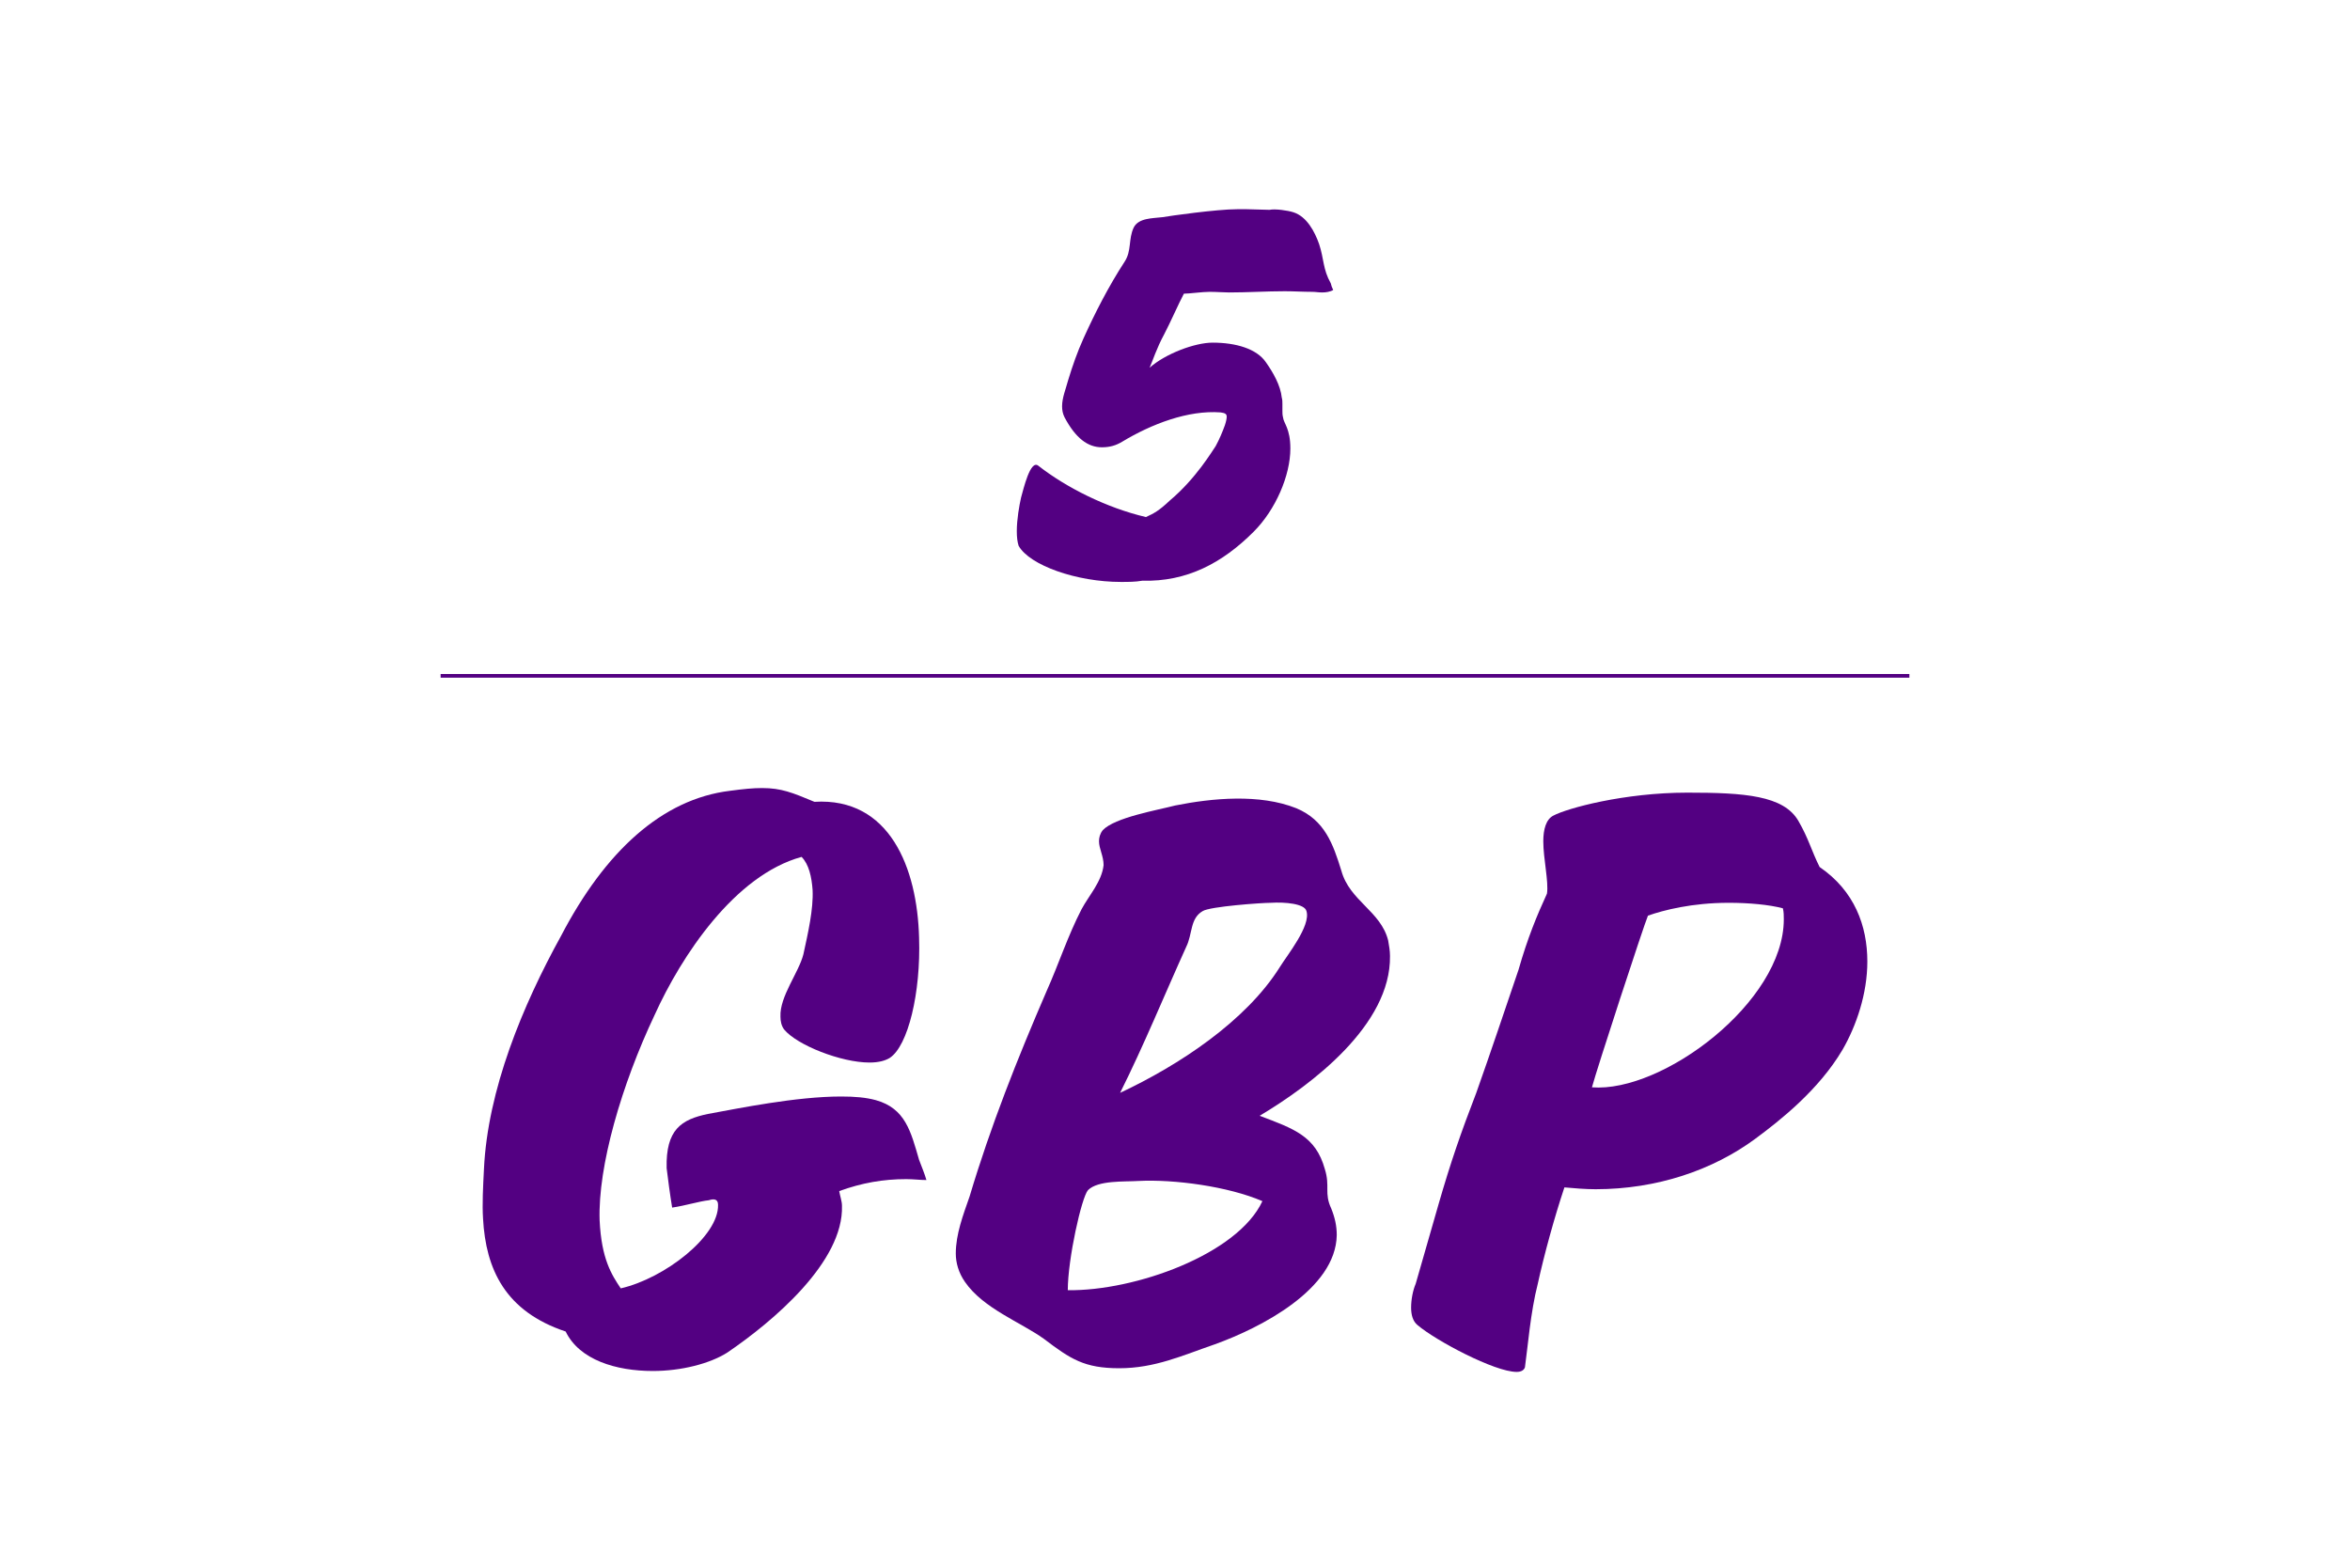 <?xml version="1.0" encoding="UTF-8" standalone="no"?><!DOCTYPE svg PUBLIC "-//W3C//DTD SVG 1.1//EN" "http://www.w3.org/Graphics/SVG/1.1/DTD/svg11.dtd"><svg width="100%" height="100%" viewBox="0 0 640 427" version="1.1" xmlns="http://www.w3.org/2000/svg" xmlns:xlink="http://www.w3.org/1999/xlink" xml:space="preserve" xmlns:serif="http://www.serif.com/" style="fill-rule:evenodd;clip-rule:evenodd;stroke-linejoin:round;stroke-miterlimit:2;"><path d="M305.25,158.476c2,0 4,0 5.833,-0.333c12.167,0.333 21.834,-4.833 30.334,-13.333c6,-6 10,-15.334 10,-22.667c-0,-5.5 -1.834,-6.833 -2,-8.5c-0.167,-0.667 -0.167,-1.167 -0.167,-1.833l-0,-1.834c-0,-0.5 -0,-1.166 -0.167,-1.666c-0.333,-3.334 -2.333,-6.834 -4.333,-9.667c-2.5,-3.667 -8.167,-5.333 -14.5,-5.333c-4.833,-0 -12.833,3 -17.167,6.833c0.834,-1.833 1.834,-5.167 4,-9.167c1.5,-2.833 4,-8.5 5.334,-11c1.5,0 5,-0.5 7,-0.5c2,0 3.833,0.167 5.333,0.167c5,-0 10.167,-0.333 15.167,-0.333c2.333,-0 5,0.166 7.5,0.166c0.833,0 1.666,0.167 2.666,0.167c1,-0 2.167,-0.167 3,-0.667c-0.333,-0.666 -0.5,-1.166 -0.666,-1.833c-2.167,-3.833 -1.834,-6.667 -3.167,-10.667c-1.167,-3.333 -3.333,-7.5 -7,-8.666c-1.5,-0.5 -5,-1 -6.5,-0.667l-6.167,-0.167l-2.666,0c-5.5,0 -18.5,1.834 -20.334,2.167c-2.666,0.333 -6.5,0.167 -7.833,2.833c-1.5,3.167 -0.5,6.334 -2.5,9.334c-4.333,6.666 -8,13.833 -11.167,20.833c-1.666,3.667 -3,7.5 -4.166,11.333c-0.667,2.5 -1.667,4.834 -1.667,7.167c-0,1 0.167,2 0.667,3c3,5.667 6.333,8.167 10.166,8.167c2.167,-0 3.834,-0.5 5.5,-1.5c8,-4.834 18,-8.667 26.834,-8c1.333,0.166 1.666,0.5 1.666,1.166c0,0.5 -0.166,1.334 -0.5,2.334c-0.666,1.833 -1.5,3.833 -2.5,5.666c-0.833,1.167 -5.333,8.834 -12.5,14.834c-3,2.833 -4.333,3.5 -6.5,4.5c-10.666,-2.5 -21.666,-8 -29.333,-14c-2.167,-1.667 -4,6.333 -4.667,8.666c-0.5,2.167 -1.166,6 -1.166,9.167c-0,1.667 0.166,3 0.5,4c3,5.333 15.833,9.833 27.833,9.833Z" style="fill:#530082;fill-rule:nonzero;"/><path d="M177.802,373.357c7.75,0 15.5,-2 20.25,-5c12.5,-8.5 31.75,-24.75 31.25,-40c-0,-1.25 -0.5,-2.5 -0.75,-4c6.25,-2.25 12,-3.25 18.25,-3.25c2,0 3.75,0.25 5.5,0.25c-0.5,-1.75 -1.25,-3.5 -2,-5.5c-2.25,-7.75 -3.75,-14 -11.75,-16.25c-2.75,-0.75 -5.75,-1 -9.5,-1c-12.25,0 -28,3.25 -36.25,4.75c-7.25,1.5 -11.5,4.25 -11.25,14.75c0.25,2.25 1,7.75 1.5,10.75c3.5,-0.5 7.5,-1.75 10,-2c1.5,-0.5 2.5,-0.25 2.5,1.25c0.25,8.5 -14.5,20 -26.5,22.75c-2.5,-3.75 -5.25,-8 -5.75,-18.5c-0.5,-14.75 6,-37 15,-56c7.25,-16 21.75,-38 40,-43c2,2 2.75,5.5 3,9c0.25,5.25 -1.25,11.75 -2.5,17.5c-1.25,5 -6.5,11.5 -6.25,17c-0,1.25 0.25,2.5 1,3.5c3.5,4.25 15.5,9 23.25,9c2.5,0 4.25,-0.5 5.5,-1.25c5,-3.25 8.5,-17.75 8,-32.75c-0.5,-19 -8,-38.25 -28.5,-37c-6,-2.5 -9,-3.75 -14.25,-3.75c-2.5,0 -5,0.25 -8.75,0.75c-18.5,2.25 -34,16.5 -46,39.5c-10.5,19 -20,42 -21,63.5c-0.25,5 -0.5,9.5 -0.25,13.5c0.75,13.75 6,25.25 22.5,30.75c3.75,7.75 13.75,10.75 23.75,10.75Z" style="fill:#530082;fill-rule:nonzero;"/><path d="M304.802,372.607c9.75,0 17.25,-3.5 26,-6.5c12.5,-4.5 33,-15 33.25,-29.75c-0,-2.5 -0.5,-4.75 -1.5,-7.25c-2,-4.25 -0.25,-6 -1.75,-10.75c-2.5,-9 -8.5,-11 -17.75,-14.5c14.25,-8.5 35.75,-24.75 35.5,-43.5c-0,-1.5 -0.25,-2.75 -0.5,-4.25c-2,-8 -10.5,-10.75 -12.75,-19c-2.25,-7.25 -4.5,-13.75 -12.25,-17c-10,-4 -23,-2.75 -33,-0.75c-4.75,1.25 -16.5,3.25 -19.75,6.75c-0.75,1 -1,2 -1,3c-0,2 1.25,4 1.25,6.5c-0.5,4.5 -4,8.25 -6,12c-3.75,7.25 -6.25,15 -9.5,22.25c-8,18.5 -15.25,36.75 -21,56c-1.75,5 -3.75,10.25 -3.75,15.5c-0,2.5 0.75,5.25 2.5,7.75c5,7.25 15.25,11 21.5,15.5c7.25,5.5 11,8 20.5,8Zm0.25,-75c6.5,-13 12,-26.5 18,-39.75c1.75,-3.5 1,-7.75 4.5,-9.75c2,-1.25 16,-2.25 18.5,-2.25c4,-0.25 9.25,0.25 9.75,2.25c1.25,4 -5.25,12 -7.25,15.25c-9.25,14.75 -27.5,26.75 -43.5,34.25Zm-14.25,53.75c-0,-8.5 3.75,-25.25 5.5,-27.25c2.75,-2.75 10,-2.25 13.75,-2.5c9.75,-0.5 24.5,1.5 33.75,5.5c-6.75,14.5 -34.75,24.5 -53,24.25Z" style="fill:#530082;fill-rule:nonzero;"/><path d="M413.052,373.607c1.25,0 2,-0.5 2.25,-1.25c0.75,-5.25 1.5,-15 3.5,-22.75c1.75,-8 4.5,-18 7.25,-26.25c2.75,0.25 5.75,0.5 8.5,0.5c16.75,0 32,-5.25 43.5,-13.75c6.75,-5 17.25,-13.25 23.75,-24.25c3.75,-6.5 6.75,-15.25 6.75,-24c-0,-9.75 -3.5,-19.25 -13,-25.75c-2.25,-4.5 -3,-7.75 -5.75,-12.5c-4,-7 -14.75,-7.75 -30.25,-7.75c-17.25,0 -32.75,4.25 -36.5,6.25c-2,1 -2.75,3.75 -2.75,7c-0,4.75 1.5,11 1,14.25c-2.75,6 -5.25,12 -7.75,20.75c-3.75,11 -7.5,22.25 -11.5,33.5c-4.25,11 -7,19 -10.25,30.25l-6.25,21.75c-0.75,1.75 -1.25,4.25 -1.25,6.5c-0,2 0.5,3.75 1.75,4.75c5,4.25 21,12.75 27,12.75Zm20.5,-77.5c1.25,-4.75 14,-43.75 15.25,-46.75c4.25,-1.5 12,-3.5 22,-3.5c5.5,0 11,0.5 14.75,1.5c0.25,1 0.25,2 0.25,3c-0,22.5 -33,47.25 -52.25,45.75Z" style="fill:#530082;fill-rule:nonzero;"/><rect x="120" y="183.549" width="400" height="1" style="fill:#530082;"/></svg>
